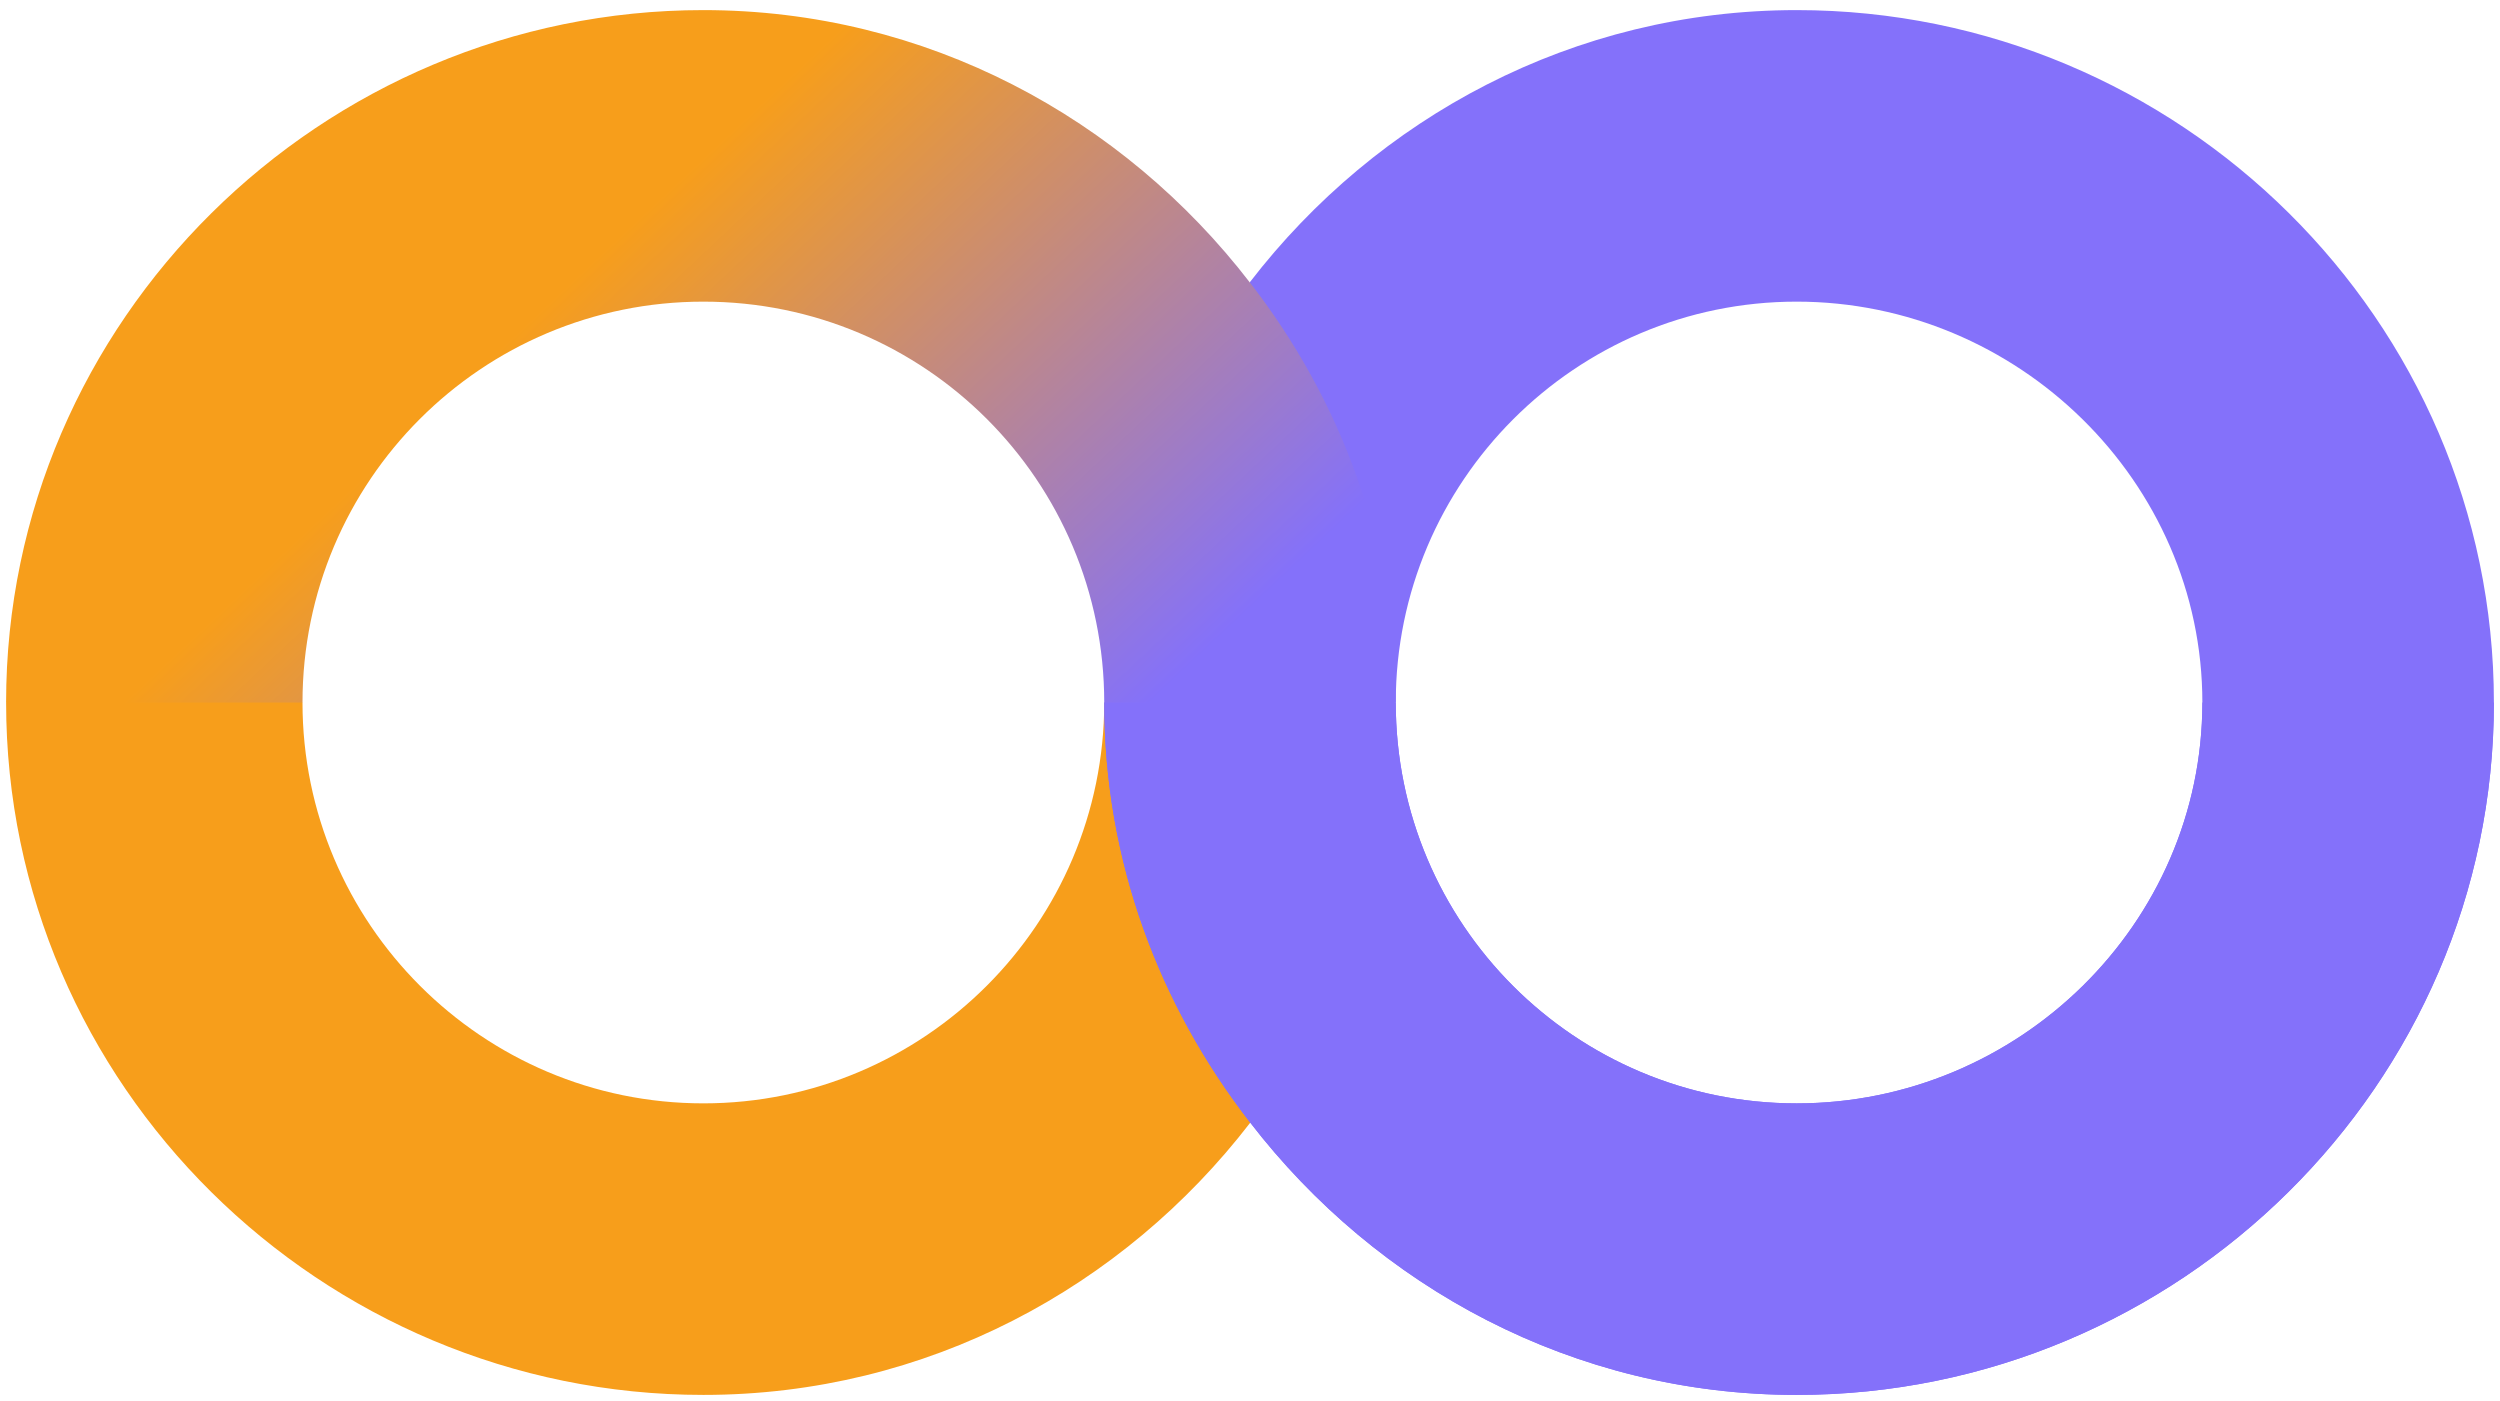 <svg xmlns="http://www.w3.org/2000/svg" width="166" height="93" viewBox="0 0 166 93" fill="none"><path d="M146.237 46.646L156.823 56.325L165.595 46.646C165.595 21.255 144.688 0.671 119.297 0.671C104.46 0.671 91.407 7.818 83 18.726L77.98 41.845L92.679 46.646C92.679 31.967 104.617 20.029 119.297 20.029C133.976 20.029 146.237 31.967 146.237 46.646Z" fill="#8471FA"></path><path d="M83 74.566L87.659 50.407L73.321 46.646C73.321 61.325 61.383 73.263 46.704 73.263C32.025 73.263 20.086 61.325 20.086 46.646L9.48 36.967L0.406 46.646C0.406 72.038 21.312 92.622 46.704 92.622C61.54 92.622 74.594 85.475 83 74.566Z" fill="#F79E1B"></path><path d="M119.297 92.622C104.488 92.622 91.421 85.459 83 74.522C76.999 66.779 73.321 57.197 73.321 46.646C73.321 31.934 61.416 20.029 46.703 20.029C31.992 20.029 20.086 31.934 20.086 46.646L0.405 46.646C0.405 21.287 21.344 0.671 46.703 0.671C61.513 0.671 74.579 7.833 83 18.77C89.001 26.514 92.679 36.096 92.679 46.646C92.679 61.359 104.585 73.264 119.297 73.264C134.009 73.264 146.237 61.359 146.237 46.646L165.595 46.646C165.595 72.005 144.656 92.622 119.297 92.622Z" fill="url(#paint0_linear_2_1261)"></path><path d="M119.297 92.622C104.488 92.622 91.421 85.459 83 74.522C76.999 66.779 73.321 57.197 73.321 46.646L92.679 46.646C92.679 61.359 104.585 73.264 119.297 73.264C134.009 73.264 146.237 61.359 146.237 46.646L165.595 46.646C165.595 72.005 144.656 92.622 119.297 92.622Z" fill="#8471FA"></path><defs><linearGradient id="paint0_linear_2_1261" x1="83" y1="40.452" x2="50.995" y2="6.381" gradientUnits="userSpaceOnUse"><stop stop-color="#8471FA"></stop><stop offset="1" stop-color="#F79E1B"></stop></linearGradient></defs></svg>